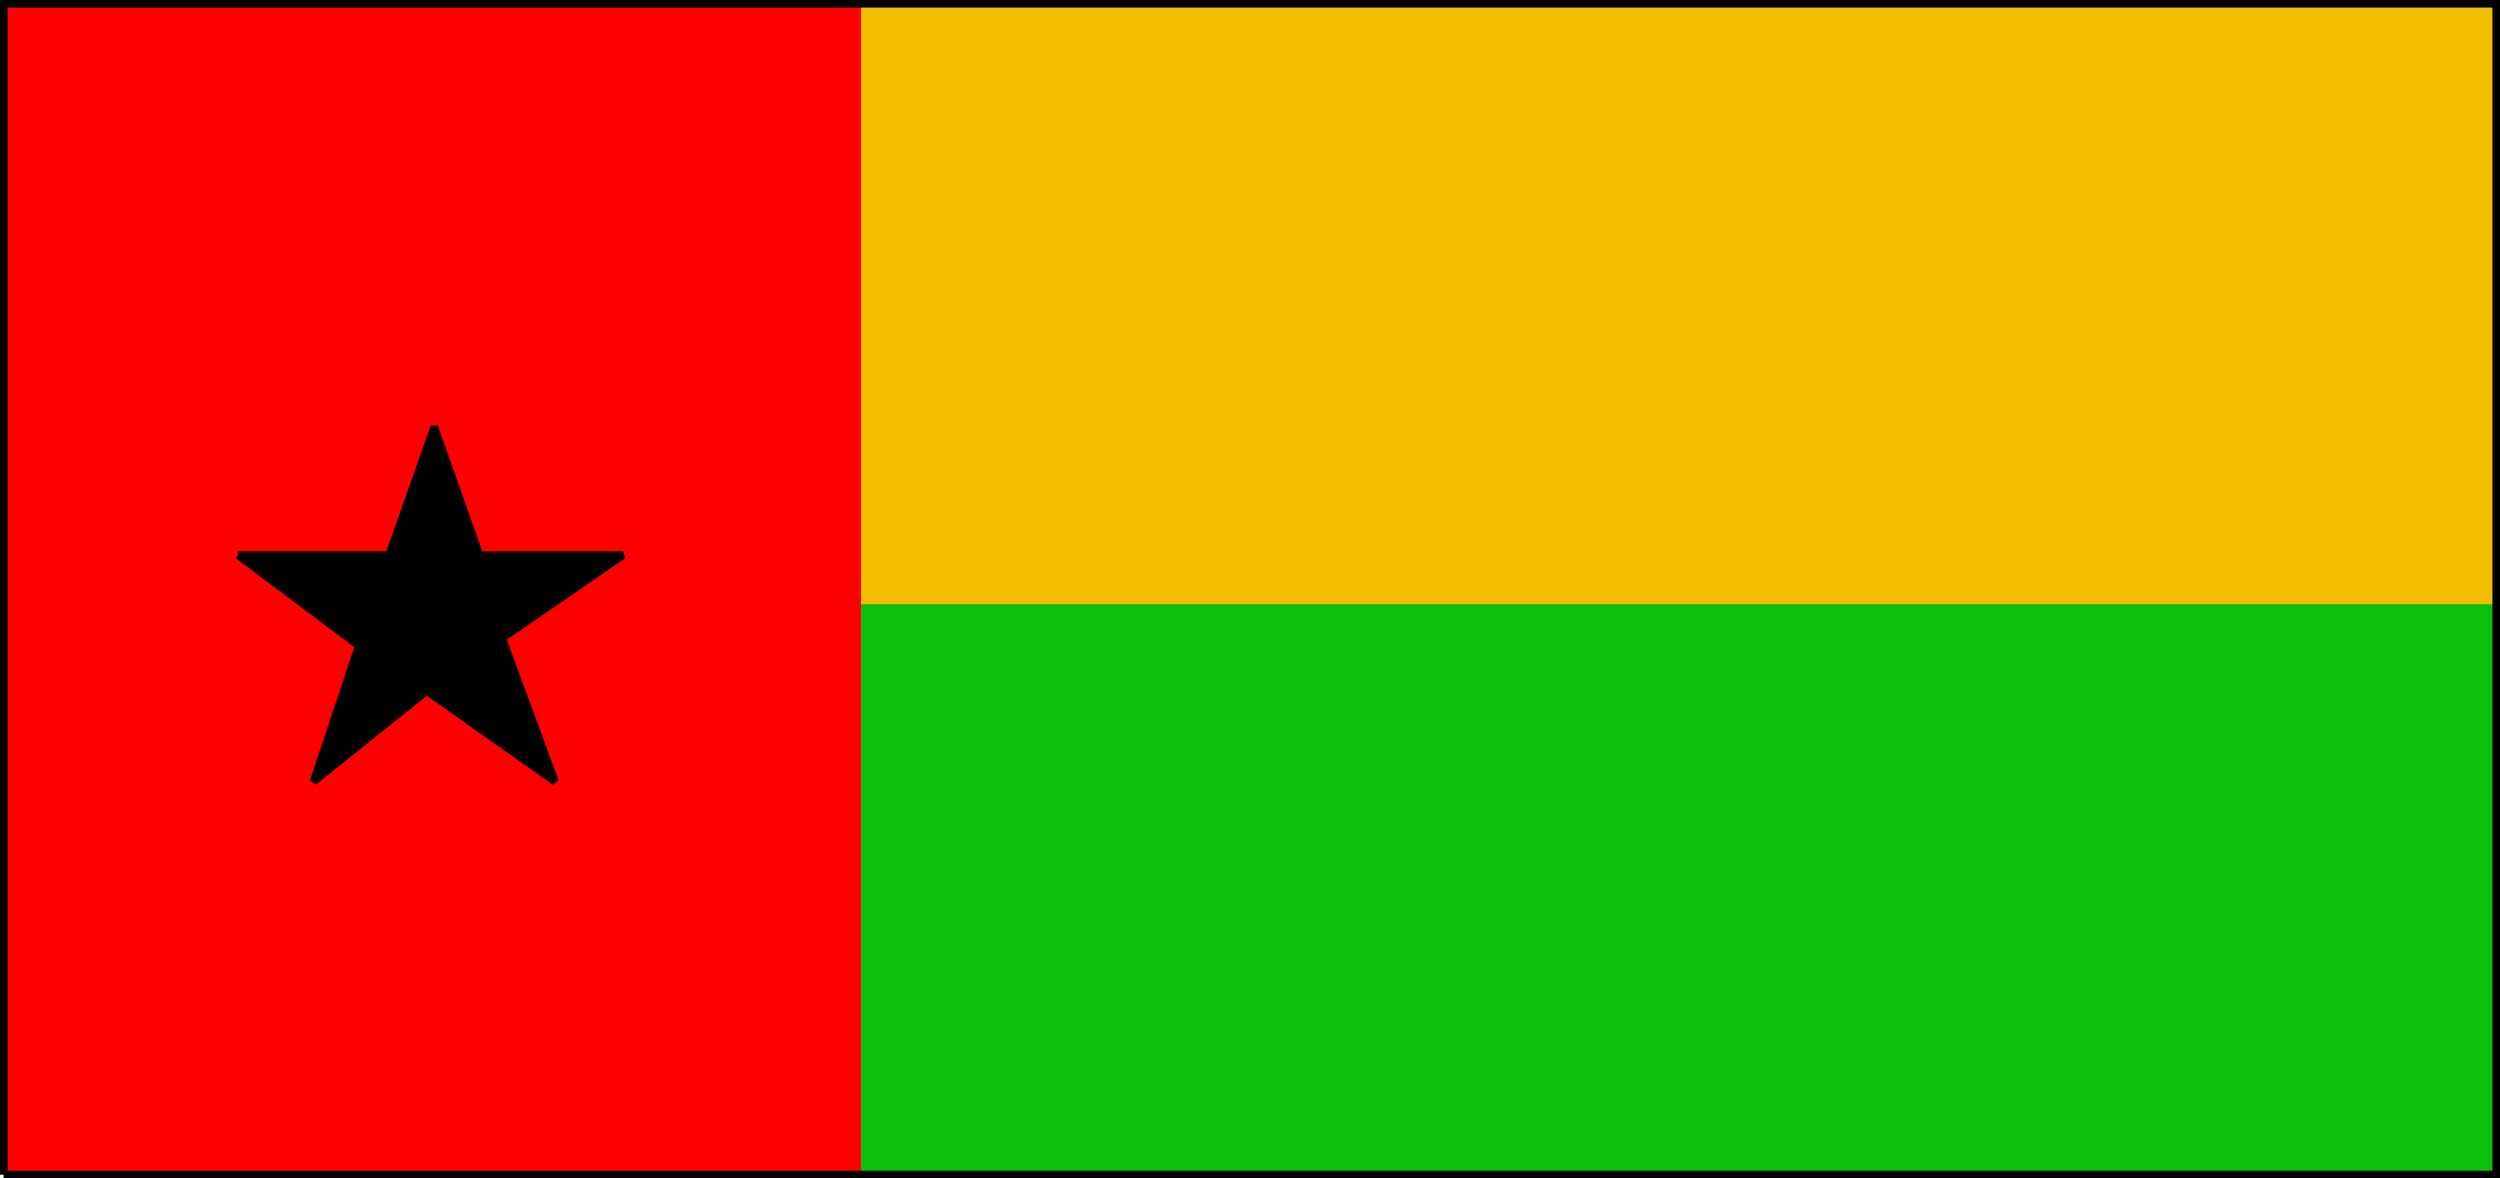 <svg xmlns="http://www.w3.org/2000/svg" width="331" height="156" version="1.2"><g fill="none" fill-rule="evenodd" stroke="#000" stroke-miterlimit="2" font-family="'Sans Serif'" font-size="12.5" font-weight="400"><path fill="#0cc10c" stroke="#0cc10c" d="M.5 155.5V.5h330v155H.5" vector-effect="non-scaling-stroke"/><path fill="#f2bf00" stroke="#f2bf00" d="M.5 79.5V.5h330v79H.5" vector-effect="non-scaling-stroke"/><path fill="red" stroke="red" d="M.5 155.5V.5h113v155H.5" vector-effect="non-scaling-stroke"/><path fill="#000" d="M31.5 73.5h20l6-17 6 17h19l-16 11 7 19-17-12-15 12 6-18-16-12" vector-effect="non-scaling-stroke"/><path d="M.5 155.5V.5h330v155H.5" vector-effect="non-scaling-stroke"/></g></svg>
